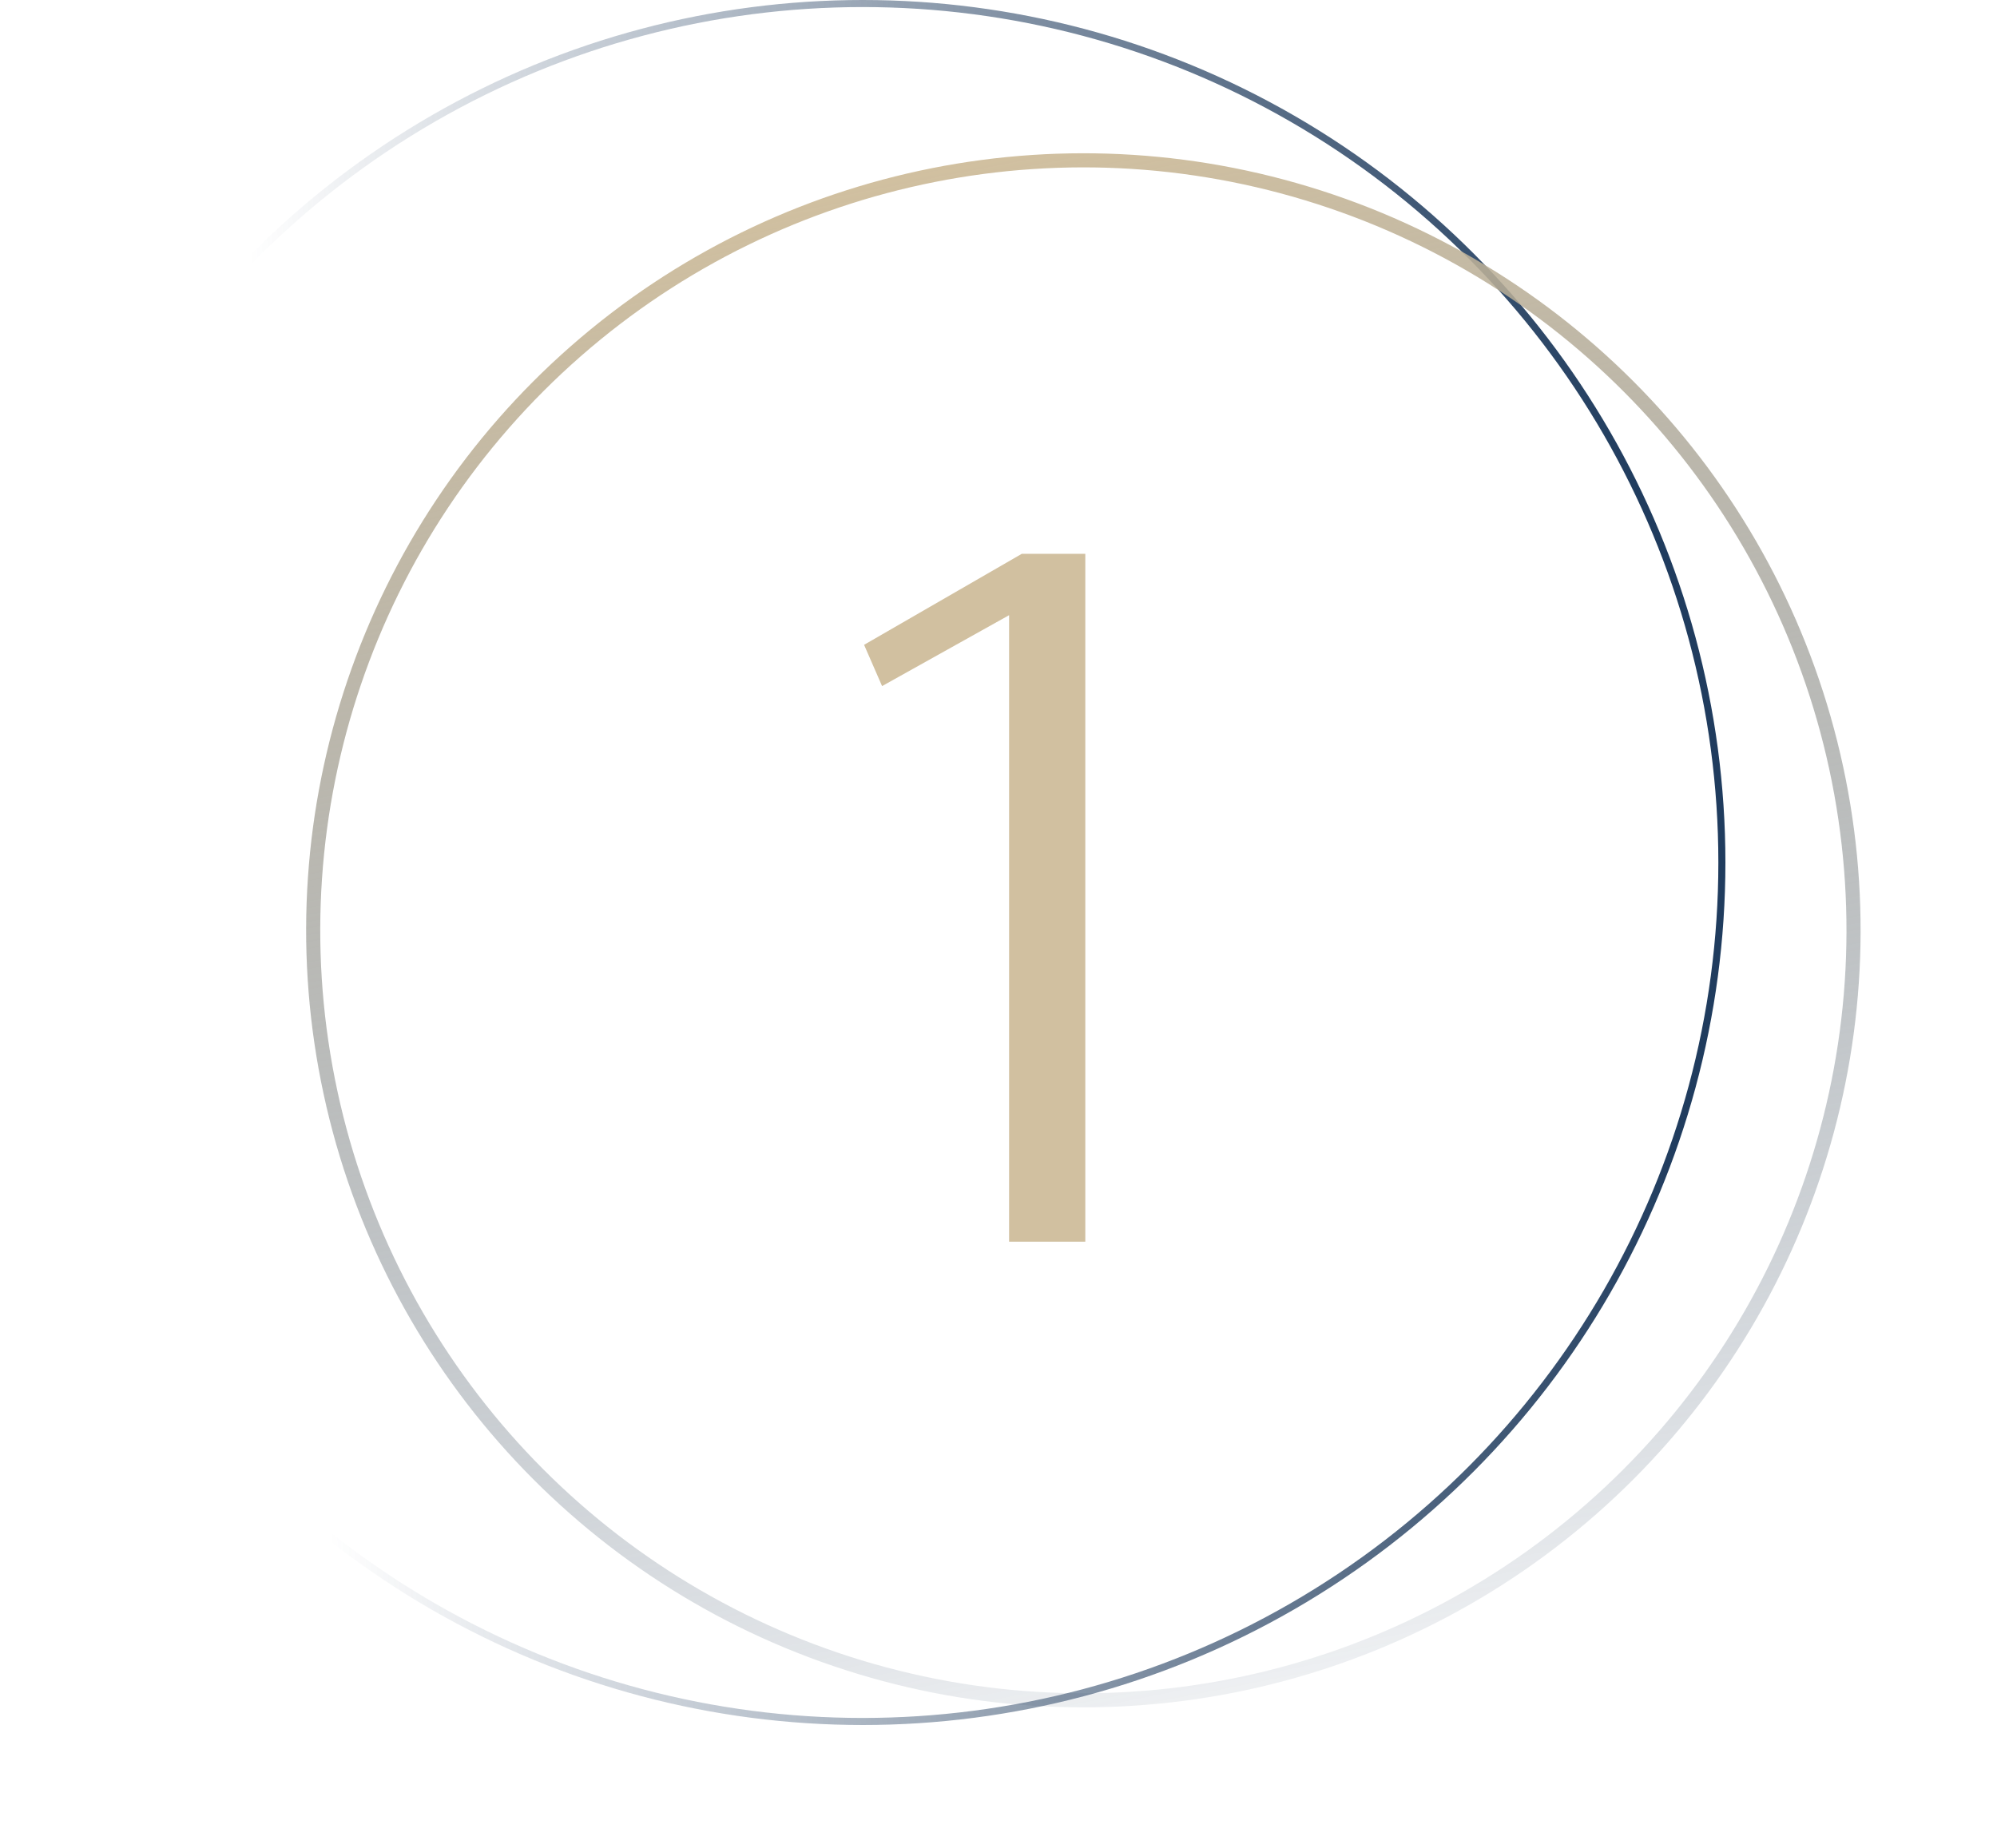 <?xml version="1.0" encoding="UTF-8"?> <svg xmlns="http://www.w3.org/2000/svg" width="283" height="262" viewBox="0 0 283 262" fill="none"><circle cx="122.256" cy="122.256" r="121.756" stroke="url(#paint0_linear_57_26)"></circle><path d="M143.001 176V87.2L125.001 97.25L122.451 91.4L144.801 78.5H153.801V176H143.001Z" fill="#D1C0A0"></path><circle cx="153.527" cy="131.868" r="109.141" transform="rotate(-11.225 153.527 131.868)" stroke="url(#paint1_linear_57_26)" stroke-width="2"></circle><defs><linearGradient id="paint0_linear_57_26" x1="234.732" y1="111.253" x2="40.752" y2="123.358" gradientUnits="userSpaceOnUse"><stop stop-color="#203C5E"></stop><stop offset="1" stop-color="#203C5E" stop-opacity="0"></stop></linearGradient><linearGradient id="paint1_linear_57_26" x1="153.527" y1="21.728" x2="152.834" y2="261.405" gradientUnits="userSpaceOnUse"><stop stop-color="#D1C0A0"></stop><stop offset="1" stop-color="#203C5E" stop-opacity="0"></stop></linearGradient></defs></svg> 